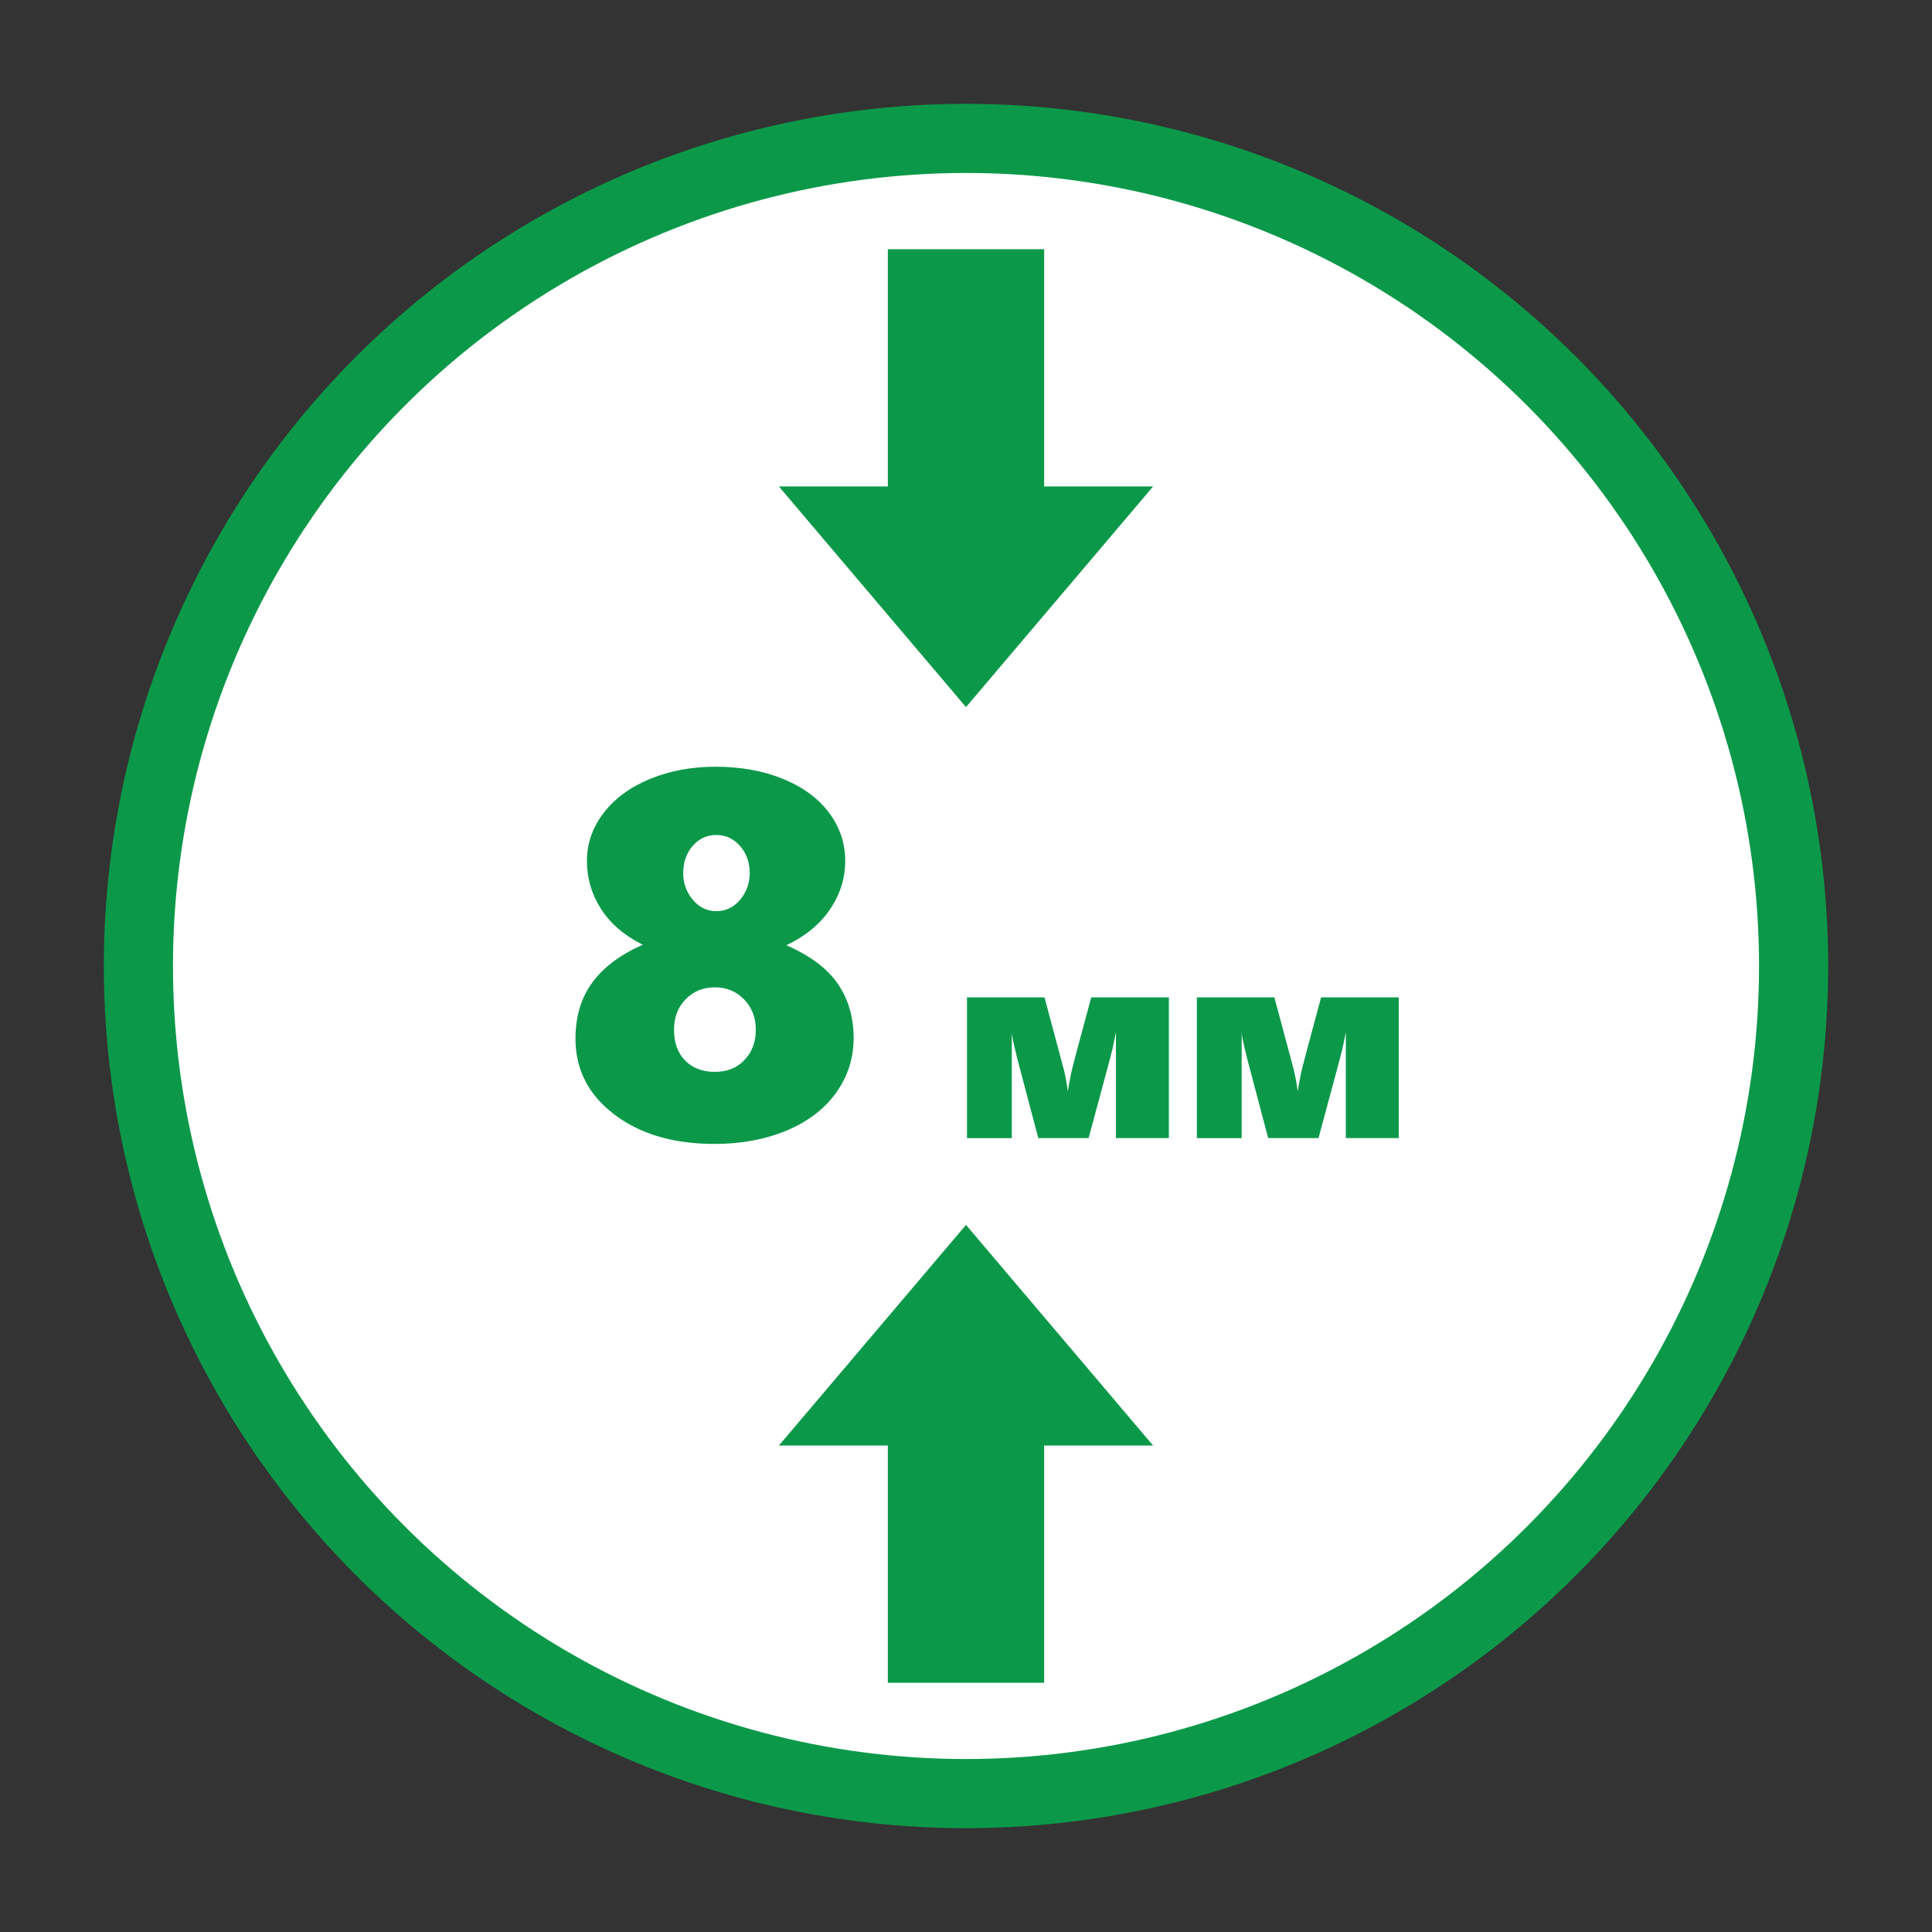 <?xml version="1.0" encoding="iso-8859-1"?>
<!-- Generator: Adobe Illustrator 19.2.1, SVG Export Plug-In . SVG Version: 6.00 Build 0)  -->
<svg version="1.1" id="Layer_1" xmlns="http://www.w3.org/2000/svg" xmlns:xlink="http://www.w3.org/1999/xlink" x="0px" y="0px"
	 viewBox="0 0 200 200" style="enable-background:new 0 0 200 200;" xml:space="preserve">
<rect x="0" y="0" width="200" height="200" fill="#333333" stroke="none"/>
<g>
	<circle style="fill:#0B9949;" cx="100" cy="100" r="89.25"/>
	<circle style="fill:#FFFFFF;" cx="100" cy="100" r="82.094"/>
	<g>
		<g>
			<g>
				<rect x="91.908" y="25.8" style="fill:#0B9949;" width="16.184" height="28.419"/>
			</g>
			<g>
				<g>
					<polygon style="fill:#0B9949;" points="80.632,50.359 100,73.2 119.368,50.359 					"/>
				</g>
			</g>
		</g>
		<g>
			<g>
				<rect x="91.908" y="145.781" style="fill:#0B9949;" width="16.184" height="28.419"/>
			</g>
			<g>
				<g>
					<polygon style="fill:#0B9949;" points="119.368,149.641 100,126.8 80.632,149.641 					"/>
				</g>
			</g>
		</g>
	</g>
	<g>
		<path style="fill:#0B9949;" d="M59.573,107.532c0-2.32,0.589-4.271,1.767-5.854c1.177-1.582,2.909-2.874,5.194-3.876
			c-1.916-0.966-3.358-2.206-4.324-3.718c-0.967-1.512-1.45-3.173-1.45-4.983c0-1.793,0.576-3.441,1.727-4.944
			c1.151-1.503,2.751-2.676,4.799-3.52c2.047-0.844,4.311-1.266,6.79-1.266c2.584,0,4.904,0.418,6.961,1.252
			c2.057,0.835,3.647,2,4.772,3.494c1.125,1.494,1.688,3.164,1.688,5.01c0,1.776-0.519,3.437-1.556,4.983
			c-1.038,1.547-2.549,2.795-4.535,3.744c2.461,1.072,4.236,2.404,5.326,3.994c1.09,1.592,1.635,3.459,1.635,5.604
			c0,2.109-0.611,4.008-1.833,5.695c-1.222,1.688-2.936,2.988-5.142,3.902c-2.206,0.913-4.68,1.371-7.422,1.371
			c-4.254,0-7.717-1.02-10.389-3.059C60.908,113.324,59.573,110.714,59.573,107.532z M69.777,106.609c0,1.354,0.386,2.417,1.16,3.19
			c0.773,0.773,1.793,1.16,3.059,1.16c1.283,0,2.311-0.413,3.085-1.239c0.773-0.826,1.16-1.863,1.16-3.111
			c0-1.266-0.405-2.316-1.213-3.151c-0.809-0.834-1.819-1.252-3.032-1.252c-1.196,0-2.198,0.408-3.006,1.226
			C70.181,104.249,69.777,105.309,69.777,106.609z M70.726,90.394c0,1.038,0.33,1.951,0.989,2.742s1.472,1.187,2.439,1.187
			c0.984,0,1.806-0.396,2.465-1.187s0.989-1.705,0.989-2.742c0-1.125-0.334-2.065-1.002-2.821c-0.668-0.755-1.486-1.134-2.452-1.134
			c-0.985,0-1.802,0.378-2.452,1.134C71.051,88.328,70.726,89.269,70.726,90.394z"/>
		<path style="fill:#0B9949;" d="M115.521,117.815v-10.982c-0.123,0.654-0.236,1.217-0.341,1.686
			c-0.104,0.47-0.935,3.568-2.489,9.297h-5.207l-2.19-8.279c-0.02-0.095-0.055-0.247-0.106-0.455
			c-0.053-0.209-0.109-0.441-0.171-0.697s-0.119-0.515-0.171-0.775s-0.088-0.491-0.106-0.69v10.897h-4.637v-14.567h8.023
			l2.006,7.482c0.189,0.807,0.327,1.565,0.412,2.276c0.028-0.208,0.064-0.443,0.106-0.704c0.043-0.261,0.119-0.656,0.228-1.188
			c0.109-0.531,0.804-3.153,2.084-7.867h8.038v14.567H115.521z"/>
		<path style="fill:#0B9949;" d="M139.319,117.815v-10.982c-0.123,0.654-0.236,1.217-0.341,1.686
			c-0.104,0.47-0.935,3.568-2.489,9.297h-5.207l-2.19-8.279c-0.02-0.095-0.055-0.247-0.106-0.455
			c-0.053-0.209-0.109-0.441-0.171-0.697c-0.063-0.256-0.119-0.515-0.171-0.775c-0.053-0.261-0.088-0.491-0.106-0.69v10.897h-4.638
			v-14.567h8.023l2.006,7.482c0.189,0.807,0.327,1.565,0.412,2.276c0.028-0.208,0.064-0.443,0.106-0.704
			c0.043-0.261,0.119-0.656,0.228-1.188c0.109-0.531,0.804-3.153,2.084-7.867h8.038v14.567H139.319z"/>
	</g>
</g>
</svg>
